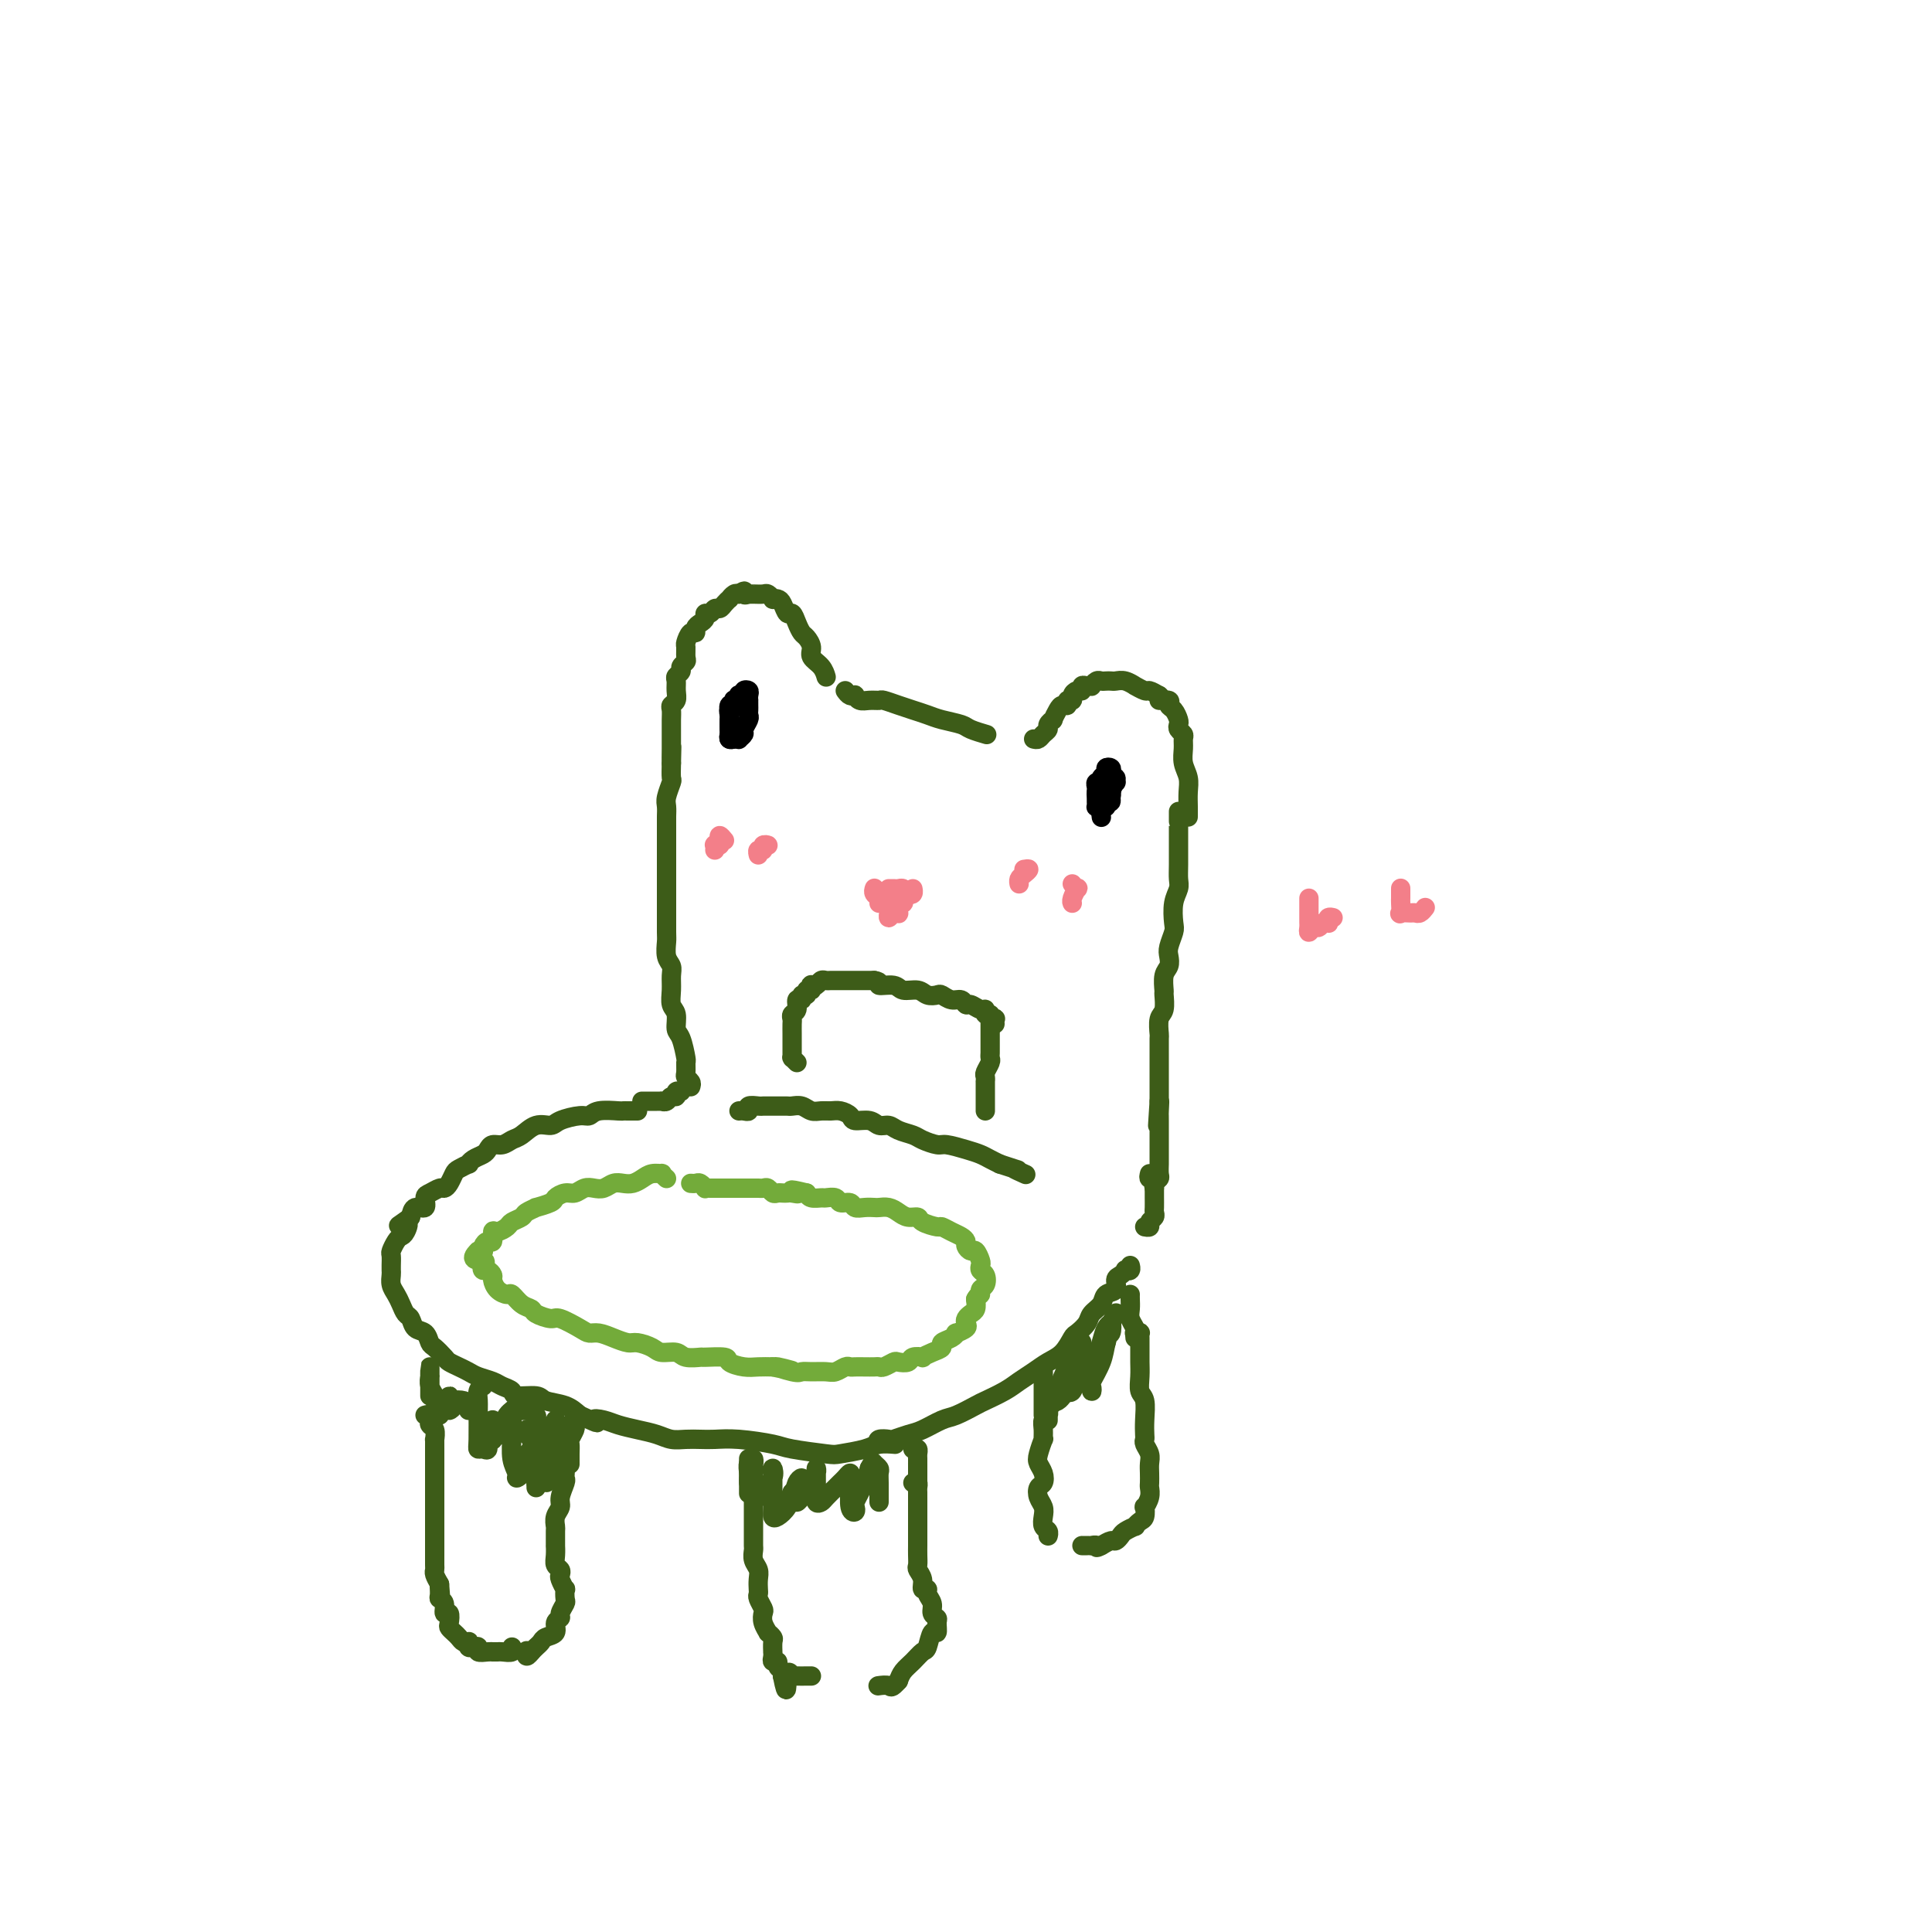 <svg viewBox='0 0 400 400' version='1.1' xmlns='http://www.w3.org/2000/svg' xmlns:xlink='http://www.w3.org/1999/xlink'><g fill='none' stroke='#3D5C18' stroke-width='4' stroke-linecap='round' stroke-linejoin='round'><path d='M143,225c0.114,-0.324 0.227,-0.647 0,-1c-0.227,-0.353 -0.796,-0.735 -1,-1c-0.204,-0.265 -0.045,-0.412 0,-1c0.045,-0.588 -0.025,-1.618 0,-2c0.025,-0.382 0.147,-0.118 0,-1c-0.147,-0.882 -0.561,-2.910 -1,-4c-0.439,-1.090 -0.903,-1.240 -1,-2c-0.097,-0.760 0.171,-2.129 0,-3c-0.171,-0.871 -0.782,-1.243 -1,-2c-0.218,-0.757 -0.044,-1.898 0,-3c0.044,-1.102 -0.041,-2.166 0,-3c0.041,-0.834 0.207,-1.440 0,-2c-0.207,-0.560 -0.788,-1.076 -1,-2c-0.212,-0.924 -0.057,-2.258 0,-3c0.057,-0.742 0.015,-0.893 0,-2c-0.015,-1.107 -0.004,-3.170 0,-4c0.004,-0.830 0.001,-0.429 0,-1c-0.001,-0.571 -0.000,-2.115 0,-3c0.000,-0.885 0.000,-1.110 0,-2c-0.000,-0.890 -0.000,-2.444 0,-3c0.000,-0.556 -0.000,-0.112 0,-1c0.000,-0.888 0.000,-3.106 0,-4c-0.000,-0.894 -0.001,-0.465 0,-1c0.001,-0.535 0.004,-2.035 0,-3c-0.004,-0.965 -0.015,-1.395 0,-2c0.015,-0.605 0.057,-1.386 0,-2c-0.057,-0.614 -0.211,-1.062 0,-2c0.211,-0.938 0.788,-2.368 1,-3c0.212,-0.632 0.061,-0.466 0,-1c-0.061,-0.534 -0.030,-1.767 0,-3'/><path d='M139,158c0.155,-6.319 0.041,-2.116 0,-1c-0.041,1.116 -0.011,-0.857 0,-2c0.011,-1.143 0.002,-1.458 0,-2c-0.002,-0.542 0.003,-1.310 0,-2c-0.003,-0.690 -0.015,-1.301 0,-2c0.015,-0.699 0.057,-1.486 0,-2c-0.057,-0.514 -0.212,-0.753 0,-1c0.212,-0.247 0.793,-0.500 1,-1c0.207,-0.500 0.040,-1.247 0,-2c-0.040,-0.753 0.046,-1.511 0,-2c-0.046,-0.489 -0.222,-0.707 0,-1c0.222,-0.293 0.844,-0.660 1,-1c0.156,-0.340 -0.155,-0.653 0,-1c0.155,-0.347 0.776,-0.728 1,-1c0.224,-0.272 0.050,-0.436 0,-1c-0.050,-0.564 0.024,-1.527 0,-2c-0.024,-0.473 -0.147,-0.455 0,-1c0.147,-0.545 0.565,-1.651 1,-2c0.435,-0.349 0.886,0.060 1,0c0.114,-0.060 -0.110,-0.589 0,-1c0.110,-0.411 0.554,-0.702 1,-1c0.446,-0.298 0.893,-0.601 1,-1c0.107,-0.399 -0.126,-0.894 0,-1c0.126,-0.106 0.612,0.178 1,0c0.388,-0.178 0.677,-0.817 1,-1c0.323,-0.183 0.678,0.091 1,0c0.322,-0.091 0.611,-0.546 1,-1c0.389,-0.454 0.877,-0.905 1,-1c0.123,-0.095 -0.121,0.167 0,0c0.121,-0.167 0.606,-0.762 1,-1c0.394,-0.238 0.697,-0.119 1,0'/><path d='M153,123c1.711,-1.238 0.987,-0.331 1,0c0.013,0.331 0.763,0.088 1,0c0.237,-0.088 -0.038,-0.020 0,0c0.038,0.020 0.387,-0.009 1,0c0.613,0.009 1.488,0.054 2,0c0.512,-0.054 0.662,-0.209 1,0c0.338,0.209 0.864,0.782 1,1c0.136,0.218 -0.118,0.081 0,0c0.118,-0.081 0.609,-0.107 1,0c0.391,0.107 0.682,0.347 1,1c0.318,0.653 0.662,1.718 1,2c0.338,0.282 0.669,-0.220 1,0c0.331,0.220 0.661,1.161 1,2c0.339,0.839 0.686,1.575 1,2c0.314,0.425 0.596,0.538 1,1c0.404,0.462 0.931,1.273 1,2c0.069,0.727 -0.321,1.372 0,2c0.321,0.628 1.354,1.241 2,2c0.646,0.759 0.905,1.666 1,2c0.095,0.334 0.027,0.095 0,0c-0.027,-0.095 -0.014,-0.048 0,0'/><path d='M175,143c0.305,0.414 0.609,0.829 1,1c0.391,0.171 0.868,0.099 1,0c0.132,-0.099 -0.083,-0.223 0,0c0.083,0.223 0.462,0.795 1,1c0.538,0.205 1.235,0.044 2,0c0.765,-0.044 1.598,0.030 2,0c0.402,-0.030 0.374,-0.163 1,0c0.626,0.163 1.905,0.621 3,1c1.095,0.379 2.007,0.679 3,1c0.993,0.321 2.067,0.664 3,1c0.933,0.336 1.724,0.664 3,1c1.276,0.336 3.035,0.678 4,1c0.965,0.322 1.135,0.622 2,1c0.865,0.378 2.425,0.832 3,1c0.575,0.168 0.164,0.048 0,0c-0.164,-0.048 -0.082,-0.024 0,0'/><path d='M214,153c0.342,0.089 0.684,0.177 1,0c0.316,-0.177 0.606,-0.620 1,-1c0.394,-0.380 0.893,-0.697 1,-1c0.107,-0.303 -0.179,-0.593 0,-1c0.179,-0.407 0.823,-0.931 1,-1c0.177,-0.069 -0.111,0.317 0,0c0.111,-0.317 0.622,-1.338 1,-2c0.378,-0.662 0.622,-0.965 1,-1c0.378,-0.035 0.889,0.197 1,0c0.111,-0.197 -0.176,-0.822 0,-1c0.176,-0.178 0.817,0.092 1,0c0.183,-0.092 -0.092,-0.546 0,-1c0.092,-0.454 0.550,-0.906 1,-1c0.450,-0.094 0.890,0.172 1,0c0.110,-0.172 -0.111,-0.782 0,-1c0.111,-0.218 0.555,-0.044 1,0c0.445,0.044 0.893,-0.041 1,0c0.107,0.041 -0.126,0.207 0,0c0.126,-0.207 0.610,-0.787 1,-1c0.390,-0.213 0.684,-0.058 1,0c0.316,0.058 0.653,0.020 1,0c0.347,-0.020 0.704,-0.020 1,0c0.296,0.020 0.531,0.062 1,0c0.469,-0.062 1.172,-0.228 2,0c0.828,0.228 1.783,0.848 2,1c0.217,0.152 -0.303,-0.166 0,0c0.303,0.166 1.428,0.814 2,1c0.572,0.186 0.592,-0.090 1,0c0.408,0.090 1.204,0.545 2,1'/><path d='M240,144c0.958,0.705 -0.146,0.966 0,1c0.146,0.034 1.542,-0.160 2,0c0.458,0.160 -0.022,0.673 0,1c0.022,0.327 0.546,0.469 1,1c0.454,0.531 0.840,1.451 1,2c0.160,0.549 0.096,0.727 0,1c-0.096,0.273 -0.223,0.642 0,1c0.223,0.358 0.796,0.704 1,1c0.204,0.296 0.041,0.543 0,1c-0.041,0.457 0.042,1.123 0,2c-0.042,0.877 -0.207,1.966 0,3c0.207,1.034 0.788,2.015 1,3c0.212,0.985 0.057,1.975 0,3c-0.057,1.025 -0.015,2.084 0,3c0.015,0.916 0.004,1.690 0,2c-0.004,0.310 -0.002,0.155 0,0'/><path d='M244,168c0.000,0.308 0.000,0.615 0,1c-0.000,0.385 -0.000,0.846 0,1c0.000,0.154 0.000,0.001 0,0c-0.000,-0.001 -0.000,0.149 0,1c0.000,0.851 0.001,2.401 0,3c-0.001,0.599 -0.004,0.245 0,1c0.004,0.755 0.015,2.619 0,4c-0.015,1.381 -0.056,2.280 0,3c0.056,0.720 0.207,1.260 0,2c-0.207,0.740 -0.774,1.678 -1,3c-0.226,1.322 -0.112,3.026 0,4c0.112,0.974 0.222,1.218 0,2c-0.222,0.782 -0.777,2.101 -1,3c-0.223,0.899 -0.112,1.377 0,2c0.112,0.623 0.227,1.393 0,2c-0.227,0.607 -0.797,1.053 -1,2c-0.203,0.947 -0.040,2.394 0,3c0.040,0.606 -0.042,0.370 0,1c0.042,0.630 0.207,2.127 0,3c-0.207,0.873 -0.788,1.123 -1,2c-0.212,0.877 -0.057,2.382 0,3c0.057,0.618 0.015,0.350 0,1c-0.015,0.650 -0.004,2.220 0,3c0.004,0.780 0.001,0.772 0,1c-0.001,0.228 -0.000,0.694 0,1c0.000,0.306 0.000,0.452 0,1c-0.000,0.548 -0.000,1.497 0,2c0.000,0.503 0.000,0.558 0,1c-0.000,0.442 -0.000,1.269 0,2c0.000,0.731 0.000,1.365 0,2'/><path d='M240,228c-0.619,9.461 -0.166,3.115 0,1c0.166,-2.115 0.044,0.002 0,1c-0.044,0.998 -0.012,0.877 0,1c0.012,0.123 0.003,0.490 0,1c-0.003,0.510 -0.001,1.163 0,2c0.001,0.837 0.001,1.859 0,3c-0.001,1.141 -0.004,2.399 0,3c0.004,0.601 0.015,0.543 0,1c-0.015,0.457 -0.057,1.429 0,2c0.057,0.571 0.211,0.741 0,1c-0.211,0.259 -0.788,0.608 -1,1c-0.212,0.392 -0.061,0.826 0,1c0.061,0.174 0.030,0.087 0,0'/><path d='M132,230c-0.339,-0.001 -0.679,-0.001 -1,0c-0.321,0.001 -0.625,0.004 -1,0c-0.375,-0.004 -0.822,-0.016 -1,0c-0.178,0.016 -0.086,0.059 -1,0c-0.914,-0.059 -2.835,-0.222 -4,0c-1.165,0.222 -1.575,0.828 -2,1c-0.425,0.172 -0.866,-0.091 -2,0c-1.134,0.091 -2.961,0.535 -4,1c-1.039,0.465 -1.289,0.952 -2,1c-0.711,0.048 -1.882,-0.342 -3,0c-1.118,0.342 -2.184,1.415 -3,2c-0.816,0.585 -1.384,0.682 -2,1c-0.616,0.318 -1.282,0.859 -2,1c-0.718,0.141 -1.489,-0.116 -2,0c-0.511,0.116 -0.762,0.605 -1,1c-0.238,0.395 -0.463,0.698 -1,1c-0.537,0.302 -1.387,0.605 -2,1c-0.613,0.395 -0.990,0.883 -1,1c-0.010,0.117 0.348,-0.136 0,0c-0.348,0.136 -1.402,0.663 -2,1c-0.598,0.337 -0.741,0.486 -1,1c-0.259,0.514 -0.634,1.393 -1,2c-0.366,0.607 -0.723,0.941 -1,1c-0.277,0.059 -0.473,-0.157 -1,0c-0.527,0.157 -1.384,0.689 -2,1c-0.616,0.311 -0.990,0.403 -1,1c-0.010,0.597 0.343,1.699 0,2c-0.343,0.301 -1.384,-0.200 -2,0c-0.616,0.200 -0.808,1.100 -1,2'/><path d='M85,252c-4.262,3.059 -1.916,1.205 -1,1c0.916,-0.205 0.403,1.239 0,2c-0.403,0.761 -0.696,0.837 -1,1c-0.304,0.163 -0.617,0.411 -1,1c-0.383,0.589 -0.834,1.519 -1,2c-0.166,0.481 -0.045,0.513 0,1c0.045,0.487 0.015,1.429 0,2c-0.015,0.571 -0.015,0.772 0,1c0.015,0.228 0.045,0.485 0,1c-0.045,0.515 -0.167,1.289 0,2c0.167,0.711 0.621,1.360 1,2c0.379,0.640 0.683,1.269 1,2c0.317,0.731 0.649,1.562 1,2c0.351,0.438 0.723,0.484 1,1c0.277,0.516 0.459,1.504 1,2c0.541,0.496 1.439,0.500 2,1c0.561,0.500 0.783,1.496 1,2c0.217,0.504 0.429,0.516 1,1c0.571,0.484 1.503,1.439 2,2c0.497,0.561 0.560,0.728 1,1c0.440,0.272 1.258,0.650 2,1c0.742,0.350 1.408,0.671 2,1c0.592,0.329 1.111,0.667 2,1c0.889,0.333 2.147,0.663 3,1c0.853,0.337 1.301,0.682 2,1c0.699,0.318 1.650,0.609 2,1c0.350,0.391 0.099,0.881 1,1c0.901,0.119 2.953,-0.133 4,0c1.047,0.133 1.090,0.651 2,1c0.910,0.349 2.689,0.528 4,1c1.311,0.472 2.156,1.236 3,2'/><path d='M120,293c5.234,2.405 3.320,1.418 3,1c-0.320,-0.418 0.953,-0.266 2,0c1.047,0.266 1.869,0.646 3,1c1.131,0.354 2.571,0.683 4,1c1.429,0.317 2.846,0.621 4,1c1.154,0.379 2.045,0.833 3,1c0.955,0.167 1.975,0.048 3,0c1.025,-0.048 2.055,-0.024 3,0c0.945,0.024 1.805,0.049 3,0c1.195,-0.049 2.726,-0.170 5,0c2.274,0.170 5.291,0.631 7,1c1.709,0.369 2.109,0.645 4,1c1.891,0.355 5.274,0.789 7,1c1.726,0.211 1.794,0.200 3,0c1.206,-0.200 3.550,-0.590 5,-1c1.450,-0.410 2.006,-0.841 3,-1c0.994,-0.159 2.427,-0.045 3,0c0.573,0.045 0.287,0.023 0,0'/><path d='M182,299c-0.216,-0.416 -0.432,-0.831 0,-1c0.432,-0.169 1.512,-0.091 2,0c0.488,0.091 0.383,0.194 1,0c0.617,-0.194 1.955,-0.686 3,-1c1.045,-0.314 1.797,-0.450 3,-1c1.203,-0.550 2.857,-1.512 4,-2c1.143,-0.488 1.776,-0.501 3,-1c1.224,-0.499 3.041,-1.485 4,-2c0.959,-0.515 1.061,-0.561 2,-1c0.939,-0.439 2.716,-1.271 4,-2c1.284,-0.729 2.074,-1.355 3,-2c0.926,-0.645 1.987,-1.310 3,-2c1.013,-0.690 1.977,-1.406 3,-2c1.023,-0.594 2.104,-1.065 3,-2c0.896,-0.935 1.606,-2.333 2,-3c0.394,-0.667 0.471,-0.602 1,-1c0.529,-0.398 1.508,-1.257 2,-2c0.492,-0.743 0.495,-1.369 1,-2c0.505,-0.631 1.511,-1.268 2,-2c0.489,-0.732 0.461,-1.559 1,-2c0.539,-0.441 1.646,-0.497 2,-1c0.354,-0.503 -0.045,-1.454 0,-2c0.045,-0.546 0.534,-0.686 1,-1c0.466,-0.314 0.909,-0.802 1,-1c0.091,-0.198 -0.172,-0.105 0,0c0.172,0.105 0.777,0.220 1,0c0.223,-0.220 0.064,-0.777 0,-1c-0.064,-0.223 -0.032,-0.111 0,0'/><path d='M88,293c0.425,-0.120 0.850,-0.241 1,0c0.150,0.241 0.026,0.843 0,1c-0.026,0.157 0.046,-0.131 0,0c-0.046,0.131 -0.208,0.682 0,1c0.208,0.318 0.788,0.404 1,1c0.212,0.596 0.057,1.703 0,2c-0.057,0.297 -0.015,-0.216 0,0c0.015,0.216 0.004,1.161 0,2c-0.004,0.839 -0.001,1.572 0,2c0.001,0.428 0.000,0.552 0,1c-0.000,0.448 -0.000,1.219 0,2c0.000,0.781 0.000,1.570 0,2c-0.000,0.430 -0.000,0.499 0,1c0.000,0.501 0.000,1.435 0,2c-0.000,0.565 -0.000,0.762 0,1c0.000,0.238 0.000,0.515 0,1c-0.000,0.485 0.000,1.176 0,2c-0.000,0.824 -0.000,1.780 0,2c0.000,0.220 0.000,-0.296 0,0c-0.000,0.296 -0.000,1.403 0,2c0.000,0.597 0.000,0.684 0,1c-0.000,0.316 -0.000,0.862 0,1c0.000,0.138 0.000,-0.132 0,0c-0.000,0.132 -0.001,0.664 0,1c0.001,0.336 0.003,0.474 0,1c-0.003,0.526 -0.011,1.440 0,2c0.011,0.560 0.041,0.766 0,1c-0.041,0.234 -0.155,0.495 0,1c0.155,0.505 0.577,1.252 1,2'/><path d='M91,328c0.459,5.595 0.108,2.082 0,1c-0.108,-1.082 0.027,0.269 0,1c-0.027,0.731 -0.217,0.844 0,1c0.217,0.156 0.842,0.356 1,1c0.158,0.644 -0.151,1.731 0,2c0.151,0.269 0.761,-0.279 1,0c0.239,0.279 0.105,1.385 0,2c-0.105,0.615 -0.182,0.739 0,1c0.182,0.261 0.623,0.657 1,1c0.377,0.343 0.689,0.631 1,1c0.311,0.369 0.622,0.817 1,1c0.378,0.183 0.824,0.101 1,0c0.176,-0.101 0.084,-0.219 0,0c-0.084,0.219 -0.160,0.777 0,1c0.160,0.223 0.555,0.112 1,0c0.445,-0.112 0.942,-0.226 1,0c0.058,0.226 -0.321,0.793 0,1c0.321,0.207 1.342,0.055 2,0c0.658,-0.055 0.954,-0.014 1,0c0.046,0.014 -0.160,0.000 0,0c0.160,-0.000 0.684,0.014 1,0c0.316,-0.014 0.425,-0.055 1,0c0.575,0.055 1.616,0.207 2,0c0.384,-0.207 0.110,-0.773 0,-1c-0.110,-0.227 -0.055,-0.113 0,0'/><path d='M117,303c-0.002,0.337 -0.005,0.674 0,1c0.005,0.326 0.016,0.639 0,1c-0.016,0.361 -0.061,0.768 0,1c0.061,0.232 0.227,0.290 0,1c-0.227,0.710 -0.845,2.072 -1,3c-0.155,0.928 0.155,1.423 0,2c-0.155,0.577 -0.774,1.235 -1,2c-0.226,0.765 -0.060,1.636 0,2c0.060,0.364 0.015,0.220 0,1c-0.015,0.780 -0.000,2.485 0,3c0.000,0.515 -0.014,-0.160 0,0c0.014,0.160 0.055,1.155 0,2c-0.055,0.845 -0.207,1.541 0,2c0.207,0.459 0.774,0.681 1,1c0.226,0.319 0.113,0.733 0,1c-0.113,0.267 -0.225,0.385 0,1c0.225,0.615 0.788,1.727 1,2c0.212,0.273 0.072,-0.291 0,0c-0.072,0.291 -0.076,1.439 0,2c0.076,0.561 0.232,0.535 0,1c-0.232,0.465 -0.854,1.420 -1,2c-0.146,0.580 0.182,0.785 0,1c-0.182,0.215 -0.875,0.439 -1,1c-0.125,0.561 0.317,1.460 0,2c-0.317,0.540 -1.394,0.722 -2,1c-0.606,0.278 -0.740,0.652 -1,1c-0.260,0.348 -0.646,0.671 -1,1c-0.354,0.329 -0.677,0.665 -1,1'/><path d='M110,342c-1.311,1.711 -1.089,0.489 -1,0c0.089,-0.489 0.044,-0.244 0,0'/><path d='M156,311c-0.000,0.438 -0.000,0.876 0,1c0.000,0.124 0.000,-0.066 0,0c-0.000,0.066 -0.000,0.389 0,1c0.000,0.611 0.000,1.511 0,2c-0.000,0.489 -0.001,0.568 0,1c0.001,0.432 0.004,1.218 0,2c-0.004,0.782 -0.015,1.560 0,2c0.015,0.440 0.057,0.541 0,1c-0.057,0.459 -0.211,1.275 0,2c0.211,0.725 0.788,1.359 1,2c0.212,0.641 0.061,1.289 0,2c-0.061,0.711 -0.030,1.485 0,2c0.030,0.515 0.060,0.770 0,1c-0.060,0.230 -0.208,0.433 0,1c0.208,0.567 0.773,1.496 1,2c0.227,0.504 0.117,0.583 0,1c-0.117,0.417 -0.242,1.171 0,2c0.242,0.829 0.849,1.732 1,2c0.151,0.268 -0.156,-0.101 0,0c0.156,0.101 0.774,0.671 1,1c0.226,0.329 0.059,0.418 0,1c-0.059,0.582 -0.012,1.658 0,2c0.012,0.342 -0.012,-0.049 0,0c0.012,0.049 0.059,0.538 0,1c-0.059,0.462 -0.226,0.897 0,1c0.226,0.103 0.844,-0.127 1,0c0.156,0.127 -0.150,0.611 0,1c0.150,0.389 0.757,0.683 1,1c0.243,0.317 0.121,0.659 0,1'/><path d='M162,347c1.092,5.569 0.821,1.492 1,0c0.179,-1.492 0.808,-0.400 1,0c0.192,0.400 -0.054,0.107 0,0c0.054,-0.107 0.407,-0.029 1,0c0.593,0.029 1.427,0.008 2,0c0.573,-0.008 0.885,-0.002 1,0c0.115,0.002 0.033,0.001 0,0c-0.033,-0.001 -0.016,-0.000 0,0'/><path d='M189,307c0.423,-0.089 0.845,-0.178 1,0c0.155,0.178 0.041,0.624 0,1c-0.041,0.376 -0.011,0.681 0,1c0.011,0.319 0.003,0.652 0,1c-0.003,0.348 -0.001,0.713 0,1c0.001,0.287 0.000,0.497 0,1c-0.000,0.503 -0.000,1.300 0,2c0.000,0.700 -0.000,1.304 0,2c0.000,0.696 0.000,1.486 0,2c-0.000,0.514 -0.001,0.753 0,1c0.001,0.247 0.004,0.502 0,1c-0.004,0.498 -0.016,1.237 0,2c0.016,0.763 0.061,1.549 0,2c-0.061,0.451 -0.228,0.568 0,1c0.228,0.432 0.850,1.179 1,2c0.150,0.821 -0.171,1.715 0,2c0.171,0.285 0.834,-0.039 1,0c0.166,0.039 -0.166,0.443 0,1c0.166,0.557 0.830,1.268 1,2c0.170,0.732 -0.153,1.486 0,2c0.153,0.514 0.784,0.790 1,1c0.216,0.210 0.017,0.356 0,1c-0.017,0.644 0.147,1.786 0,2c-0.147,0.214 -0.606,-0.501 -1,0c-0.394,0.501 -0.721,2.217 -1,3c-0.279,0.783 -0.508,0.633 -1,1c-0.492,0.367 -1.248,1.253 -2,2c-0.752,0.747 -1.501,1.356 -2,2c-0.499,0.644 -0.750,1.322 -1,2'/><path d='M186,348c-1.569,1.774 -1.493,1.207 -2,1c-0.507,-0.207 -1.598,-0.056 -2,0c-0.402,0.056 -0.115,0.016 0,0c0.115,-0.016 0.057,-0.008 0,0'/><path d='M235,276c-0.113,-0.007 -0.227,-0.014 0,0c0.227,0.014 0.793,0.048 1,0c0.207,-0.048 0.055,-0.179 0,0c-0.055,0.179 -0.015,0.670 0,1c0.015,0.330 0.003,0.501 0,1c-0.003,0.499 0.003,1.325 0,2c-0.003,0.675 -0.015,1.198 0,2c0.015,0.802 0.056,1.882 0,3c-0.056,1.118 -0.211,2.275 0,3c0.211,0.725 0.788,1.020 1,2c0.212,0.980 0.061,2.647 0,4c-0.061,1.353 -0.030,2.393 0,3c0.030,0.607 0.061,0.781 0,1c-0.061,0.219 -0.212,0.482 0,1c0.212,0.518 0.789,1.290 1,2c0.211,0.710 0.058,1.359 0,2c-0.058,0.641 -0.019,1.276 0,2c0.019,0.724 0.019,1.537 0,2c-0.019,0.463 -0.057,0.576 0,1c0.057,0.424 0.209,1.160 0,2c-0.209,0.840 -0.778,1.784 -1,2c-0.222,0.216 -0.096,-0.297 0,0c0.096,0.297 0.163,1.403 0,2c-0.163,0.597 -0.554,0.684 -1,1c-0.446,0.316 -0.946,0.859 -1,1c-0.054,0.141 0.337,-0.121 0,0c-0.337,0.121 -1.402,0.623 -2,1c-0.598,0.377 -0.727,0.627 -1,1c-0.273,0.373 -0.689,0.870 -1,1c-0.311,0.130 -0.517,-0.106 -1,0c-0.483,0.106 -1.241,0.553 -2,1'/><path d='M228,320c-1.400,0.774 -0.901,0.207 -1,0c-0.099,-0.207 -0.797,-0.056 -1,0c-0.203,0.056 0.090,0.015 0,0c-0.090,-0.015 -0.563,-0.004 -1,0c-0.437,0.004 -0.839,0.001 -1,0c-0.161,-0.001 -0.080,-0.001 0,0'/><path d='M217,294c-0.002,0.076 -0.004,0.152 0,0c0.004,-0.152 0.015,-0.533 0,-1c-0.015,-0.467 -0.057,-1.021 0,-1c0.057,0.021 0.212,0.616 0,1c-0.212,0.384 -0.792,0.558 -1,1c-0.208,0.442 -0.042,1.154 0,2c0.042,0.846 -0.038,1.826 0,2c0.038,0.174 0.193,-0.458 0,0c-0.193,0.458 -0.735,2.006 -1,3c-0.265,0.994 -0.254,1.435 0,2c0.254,0.565 0.751,1.254 1,2c0.249,0.746 0.249,1.551 0,2c-0.249,0.449 -0.747,0.544 -1,1c-0.253,0.456 -0.260,1.274 0,2c0.260,0.726 0.788,1.361 1,2c0.212,0.639 0.109,1.282 0,2c-0.109,0.718 -0.225,1.512 0,2c0.225,0.488 0.791,0.670 1,1c0.209,0.330 0.060,0.809 0,1c-0.060,0.191 -0.030,0.096 0,0'/></g>
<g fill='none' stroke='#000000' stroke-width='4' stroke-linecap='round' stroke-linejoin='round'><path d='M154,145c0.083,0.002 0.167,0.005 0,0c-0.167,-0.005 -0.584,-0.017 -1,0c-0.416,0.017 -0.829,0.064 -1,0c-0.171,-0.064 -0.098,-0.240 0,0c0.098,0.240 0.222,0.894 0,1c-0.222,0.106 -0.791,-0.337 -1,0c-0.209,0.337 -0.057,1.453 0,2c0.057,0.547 0.018,0.525 0,1c-0.018,0.475 -0.015,1.448 0,2c0.015,0.552 0.041,0.685 0,1c-0.041,0.315 -0.151,0.813 0,1c0.151,0.187 0.561,0.062 1,0c0.439,-0.062 0.906,-0.062 1,0c0.094,0.062 -0.185,0.185 0,0c0.185,-0.185 0.834,-0.680 1,-1c0.166,-0.320 -0.152,-0.467 0,-1c0.152,-0.533 0.773,-1.453 1,-2c0.227,-0.547 0.061,-0.720 0,-1c-0.061,-0.280 -0.017,-0.666 0,-1c0.017,-0.334 0.006,-0.615 0,-1c-0.006,-0.385 -0.005,-0.875 0,-1c0.005,-0.125 0.016,0.114 0,0c-0.016,-0.114 -0.060,-0.580 0,-1c0.060,-0.420 0.222,-0.793 0,-1c-0.222,-0.207 -0.829,-0.248 -1,0c-0.171,0.248 0.094,0.785 0,1c-0.094,0.215 -0.547,0.107 -1,0'/><path d='M153,144c-0.244,-0.534 0.145,0.630 0,1c-0.145,0.370 -0.823,-0.055 -1,0c-0.177,0.055 0.149,0.588 0,1c-0.149,0.412 -0.772,0.702 -1,1c-0.228,0.298 -0.061,0.605 0,1c0.061,0.395 0.017,0.879 0,1c-0.017,0.121 -0.005,-0.122 0,0c0.005,0.122 0.005,0.607 0,1c-0.005,0.393 -0.015,0.694 0,1c0.015,0.306 0.056,0.618 0,1c-0.056,0.382 -0.207,0.834 0,1c0.207,0.166 0.774,0.048 1,0c0.226,-0.048 0.113,-0.024 0,0'/><path d='M229,162c-0.033,0.105 -0.065,0.209 0,0c0.065,-0.209 0.228,-0.733 0,-1c-0.228,-0.267 -0.846,-0.279 -1,0c-0.154,0.279 0.155,0.848 0,1c-0.155,0.152 -0.774,-0.114 -1,0c-0.226,0.114 -0.060,0.609 0,1c0.060,0.391 0.015,0.679 0,1c-0.015,0.321 -0.001,0.674 0,1c0.001,0.326 -0.010,0.624 0,1c0.010,0.376 0.040,0.829 0,1c-0.040,0.171 -0.150,0.061 0,0c0.150,-0.061 0.561,-0.074 1,0c0.439,0.074 0.906,0.236 1,0c0.094,-0.236 -0.185,-0.871 0,-1c0.185,-0.129 0.835,0.249 1,0c0.165,-0.249 -0.156,-1.124 0,-2c0.156,-0.876 0.788,-1.754 1,-2c0.212,-0.246 0.005,0.141 0,0c-0.005,-0.141 0.191,-0.809 0,-1c-0.191,-0.191 -0.768,0.096 -1,0c-0.232,-0.096 -0.118,-0.573 0,-1c0.118,-0.427 0.242,-0.804 0,-1c-0.242,-0.196 -0.849,-0.212 -1,0c-0.151,0.212 0.153,0.651 0,1c-0.153,0.349 -0.763,0.609 -1,1c-0.237,0.391 -0.102,0.913 0,1c0.102,0.087 0.172,-0.261 0,0c-0.172,0.261 -0.586,1.130 -1,2'/><path d='M227,164c-0.220,1.170 0.729,1.593 1,2c0.271,0.407 -0.138,0.796 0,1c0.138,0.204 0.821,0.223 1,0c0.179,-0.223 -0.147,-0.687 0,-1c0.147,-0.313 0.768,-0.477 1,-1c0.232,-0.523 0.076,-1.407 0,-2c-0.076,-0.593 -0.072,-0.894 0,-1c0.072,-0.106 0.212,-0.016 0,0c-0.212,0.016 -0.775,-0.041 -1,0c-0.225,0.041 -0.113,0.179 0,1c0.113,0.821 0.226,2.323 0,3c-0.226,0.677 -0.792,0.528 -1,1c-0.208,0.472 -0.060,1.563 0,2c0.060,0.437 0.030,0.218 0,0'/></g>
<g fill='none' stroke='#3D5C18' stroke-width='4' stroke-linecap='round' stroke-linejoin='round'><path d='M153,230c0.294,-0.030 0.589,-0.061 1,0c0.411,0.061 0.939,0.212 1,0c0.061,-0.212 -0.345,-0.789 0,-1c0.345,-0.211 1.440,-0.057 2,0c0.560,0.057 0.583,0.015 1,0c0.417,-0.015 1.228,-0.005 2,0c0.772,0.005 1.505,0.005 2,0c0.495,-0.005 0.751,-0.016 1,0c0.249,0.016 0.489,0.057 1,0c0.511,-0.057 1.291,-0.212 2,0c0.709,0.212 1.346,0.792 2,1c0.654,0.208 1.325,0.046 2,0c0.675,-0.046 1.353,0.025 2,0c0.647,-0.025 1.261,-0.146 2,0c0.739,0.146 1.602,0.560 2,1c0.398,0.440 0.332,0.905 1,1c0.668,0.095 2.070,-0.182 3,0c0.930,0.182 1.389,0.822 2,1c0.611,0.178 1.375,-0.106 2,0c0.625,0.106 1.110,0.602 2,1c0.890,0.398 2.184,0.698 3,1c0.816,0.302 1.153,0.606 2,1c0.847,0.394 2.205,0.879 3,1c0.795,0.121 1.028,-0.122 2,0c0.972,0.122 2.683,0.610 4,1c1.317,0.390 2.239,0.682 3,1c0.761,0.318 1.360,0.662 2,1c0.640,0.338 1.320,0.669 2,1'/><path d='M207,241c5.667,1.869 3.333,1.042 3,1c-0.333,-0.042 1.333,0.702 2,1c0.667,0.298 0.333,0.149 0,0'/><path d='M165,220c-0.423,-0.416 -0.845,-0.832 -1,-1c-0.155,-0.168 -0.041,-0.086 0,0c0.041,0.086 0.011,0.178 0,0c-0.011,-0.178 -0.003,-0.624 0,-1c0.003,-0.376 0.001,-0.682 0,-1c-0.001,-0.318 0.000,-0.648 0,-1c-0.000,-0.352 -0.001,-0.724 0,-1c0.001,-0.276 0.004,-0.454 0,-1c-0.004,-0.546 -0.016,-1.461 0,-2c0.016,-0.539 0.061,-0.704 0,-1c-0.061,-0.296 -0.228,-0.724 0,-1c0.228,-0.276 0.850,-0.398 1,-1c0.150,-0.602 -0.171,-1.682 0,-2c0.171,-0.318 0.834,0.126 1,0c0.166,-0.126 -0.166,-0.822 0,-1c0.166,-0.178 0.828,0.162 1,0c0.172,-0.162 -0.147,-0.827 0,-1c0.147,-0.173 0.760,0.146 1,0c0.240,-0.146 0.106,-0.757 0,-1c-0.106,-0.243 -0.183,-0.118 0,0c0.183,0.118 0.627,0.228 1,0c0.373,-0.228 0.673,-0.793 1,-1c0.327,-0.207 0.679,-0.055 1,0c0.321,0.055 0.611,0.015 1,0c0.389,-0.015 0.878,-0.004 1,0c0.122,0.004 -0.122,0.001 0,0c0.122,-0.001 0.608,-0.000 1,0c0.392,0.000 0.688,0.000 1,0c0.312,-0.000 0.640,-0.000 1,0c0.360,0.000 0.751,0.000 1,0c0.249,-0.000 0.357,-0.000 1,0c0.643,0.000 1.822,0.000 3,0'/><path d='M181,203c1.767,0.244 0.686,0.854 1,1c0.314,0.146 2.025,-0.171 3,0c0.975,0.171 1.216,0.829 2,1c0.784,0.171 2.111,-0.146 3,0c0.889,0.146 1.341,0.756 2,1c0.659,0.244 1.525,0.122 2,0c0.475,-0.122 0.560,-0.244 1,0c0.440,0.244 1.235,0.854 2,1c0.765,0.146 1.502,-0.172 2,0c0.498,0.172 0.759,0.835 1,1c0.241,0.165 0.461,-0.167 1,0c0.539,0.167 1.397,0.833 2,1c0.603,0.167 0.950,-0.165 1,0c0.050,0.165 -0.197,0.828 0,1c0.197,0.172 0.837,-0.146 1,0c0.163,0.146 -0.153,0.757 0,1c0.153,0.243 0.773,0.117 1,0c0.227,-0.117 0.061,-0.224 0,0c-0.061,0.224 -0.017,0.778 0,1c0.017,0.222 0.009,0.111 0,0'/><path d='M205,211c-0.000,0.331 -0.000,0.662 0,1c0.000,0.338 0.000,0.682 0,1c-0.000,0.318 -0.000,0.610 0,1c0.000,0.390 0.000,0.878 0,1c-0.000,0.122 -0.000,-0.122 0,0c0.000,0.122 0.001,0.609 0,1c-0.001,0.391 -0.004,0.686 0,1c0.004,0.314 0.015,0.647 0,1c-0.015,0.353 -0.057,0.726 0,1c0.057,0.274 0.211,0.450 0,1c-0.211,0.550 -0.789,1.475 -1,2c-0.211,0.525 -0.057,0.651 0,1c0.057,0.349 0.015,0.921 0,1c-0.015,0.079 -0.004,-0.333 0,0c0.004,0.333 0.001,1.413 0,2c-0.001,0.587 -0.000,0.683 0,1c0.000,0.317 0.000,0.856 0,1c-0.000,0.144 -0.000,-0.106 0,0c0.000,0.106 0.000,0.567 0,1c-0.000,0.433 -0.000,0.838 0,1c0.000,0.162 0.000,0.081 0,0'/><path d='M238,243c-0.113,0.444 -0.226,0.889 0,1c0.226,0.111 0.793,-0.111 1,0c0.207,0.111 0.056,0.553 0,1c-0.056,0.447 -0.015,0.897 0,1c0.015,0.103 0.004,-0.141 0,0c-0.004,0.141 0.000,0.668 0,1c-0.000,0.332 -0.004,0.470 0,1c0.004,0.530 0.016,1.452 0,2c-0.016,0.548 -0.061,0.721 0,1c0.061,0.279 0.226,0.663 0,1c-0.226,0.337 -0.844,0.626 -1,1c-0.156,0.374 0.150,0.831 0,1c-0.150,0.169 -0.757,0.048 -1,0c-0.243,-0.048 -0.121,-0.024 0,0'/></g>
<g fill='none' stroke='#F37F89' stroke-width='4' stroke-linecap='round' stroke-linejoin='round'><path d='M184,184c0.334,-0.008 0.668,-0.015 1,0c0.332,0.015 0.663,0.053 1,0c0.337,-0.053 0.679,-0.196 1,0c0.321,0.196 0.622,0.733 1,1c0.378,0.267 0.832,0.264 1,0c0.168,-0.264 0.048,-0.790 0,-1c-0.048,-0.210 -0.024,-0.105 0,0'/><path d='M184,185c0.000,0.331 0.000,0.662 0,1c-0.000,0.338 -0.001,0.684 0,1c0.001,0.316 0.003,0.603 0,1c-0.003,0.397 -0.011,0.905 0,1c0.011,0.095 0.041,-0.222 0,0c-0.041,0.222 -0.155,0.984 0,1c0.155,0.016 0.578,-0.713 1,-1c0.422,-0.287 0.844,-0.134 1,0c0.156,0.134 0.046,0.247 0,0c-0.046,-0.247 -0.026,-0.854 0,-1c0.026,-0.146 0.060,0.171 0,0c-0.060,-0.171 -0.212,-0.829 0,-1c0.212,-0.171 0.788,0.146 1,0c0.212,-0.146 0.061,-0.756 0,-1c-0.061,-0.244 -0.030,-0.122 0,0'/><path d='M181,184c0.030,-0.091 0.061,-0.182 0,0c-0.061,0.182 -0.212,0.636 0,1c0.212,0.364 0.788,0.636 1,1c0.212,0.364 0.061,0.818 0,1c-0.061,0.182 -0.030,0.091 0,0'/><path d='M150,174c-0.415,-0.506 -0.829,-1.012 -1,-1c-0.171,0.012 -0.098,0.543 0,1c0.098,0.457 0.222,0.841 0,1c-0.222,0.159 -0.792,0.094 -1,0c-0.208,-0.094 -0.056,-0.218 0,0c0.056,0.218 0.016,0.776 0,1c-0.016,0.224 -0.008,0.112 0,0'/><path d='M158,175c0.544,0.032 1.088,0.065 1,0c-0.088,-0.065 -0.808,-0.227 -1,0c-0.192,0.227 0.144,0.844 0,1c-0.144,0.156 -0.770,-0.150 -1,0c-0.230,0.150 -0.066,0.757 0,1c0.066,0.243 0.033,0.121 0,0'/><path d='M212,180c0.506,-0.091 1.011,-0.182 1,0c-0.011,0.182 -0.539,0.636 -1,1c-0.461,0.364 -0.855,0.636 -1,1c-0.145,0.364 -0.041,0.818 0,1c0.041,0.182 0.021,0.091 0,0'/><path d='M222,183c0.392,0.475 0.785,0.951 1,1c0.215,0.049 0.254,-0.327 0,0c-0.254,0.327 -0.799,1.357 -1,2c-0.201,0.643 -0.057,0.898 0,1c0.057,0.102 0.029,0.051 0,0'/></g>
<g fill='none' stroke='#73AB3A' stroke-width='4' stroke-linecap='round' stroke-linejoin='round'><path d='M138,244c-0.471,-0.429 -0.941,-0.857 -1,-1c-0.059,-0.143 0.294,0.001 0,0c-0.294,-0.001 -1.233,-0.145 -2,0c-0.767,0.145 -1.360,0.578 -2,1c-0.640,0.422 -1.326,0.831 -2,1c-0.674,0.169 -1.335,0.097 -2,0c-0.665,-0.097 -1.333,-0.218 -2,0c-0.667,0.218 -1.333,0.776 -2,1c-0.667,0.224 -1.335,0.116 -2,0c-0.665,-0.116 -1.328,-0.239 -2,0c-0.672,0.239 -1.355,0.838 -2,1c-0.645,0.162 -1.253,-0.115 -2,0c-0.747,0.115 -1.633,0.622 -2,1c-0.367,0.378 -0.216,0.626 -1,1c-0.784,0.374 -2.504,0.874 -3,1c-0.496,0.126 0.233,-0.121 0,0c-0.233,0.121 -1.428,0.611 -2,1c-0.572,0.389 -0.521,0.676 -1,1c-0.479,0.324 -1.486,0.683 -2,1c-0.514,0.317 -0.533,0.592 -1,1c-0.467,0.408 -1.383,0.949 -2,1c-0.617,0.051 -0.936,-0.389 -1,0c-0.064,0.389 0.127,1.607 0,2c-0.127,0.393 -0.573,-0.038 -1,0c-0.427,0.038 -0.836,0.546 -1,1c-0.164,0.454 -0.083,0.853 0,1c0.083,0.147 0.166,0.042 0,0c-0.166,-0.042 -0.583,-0.021 -1,0'/><path d='M99,259c-2.252,2.111 0.118,1.889 1,2c0.882,0.111 0.274,0.553 0,1c-0.274,0.447 -0.215,0.897 0,1c0.215,0.103 0.586,-0.140 1,0c0.414,0.140 0.870,0.663 1,1c0.130,0.337 -0.065,0.489 0,1c0.065,0.511 0.389,1.380 1,2c0.611,0.620 1.510,0.992 2,1c0.490,0.008 0.572,-0.347 1,0c0.428,0.347 1.201,1.398 2,2c0.799,0.602 1.625,0.756 2,1c0.375,0.244 0.299,0.577 1,1c0.701,0.423 2.179,0.936 3,1c0.821,0.064 0.985,-0.320 2,0c1.015,0.320 2.881,1.344 4,2c1.119,0.656 1.492,0.946 2,1c0.508,0.054 1.151,-0.126 2,0c0.849,0.126 1.903,0.560 3,1c1.097,0.440 2.237,0.887 3,1c0.763,0.113 1.147,-0.110 2,0c0.853,0.110 2.173,0.551 3,1c0.827,0.449 1.160,0.905 2,1c0.840,0.095 2.187,-0.171 3,0c0.813,0.171 1.091,0.781 2,1c0.909,0.219 2.449,0.048 3,0c0.551,-0.048 0.114,0.026 1,0c0.886,-0.026 3.094,-0.150 4,0c0.906,0.150 0.511,0.576 1,1c0.489,0.424 1.862,0.845 3,1c1.138,0.155 2.039,0.044 3,0c0.961,-0.044 1.980,-0.022 3,0'/><path d='M160,283c7.652,1.641 2.281,0.243 1,0c-1.281,-0.243 1.529,0.668 3,1c1.471,0.332 1.602,0.085 2,0c0.398,-0.085 1.062,-0.009 2,0c0.938,0.009 2.148,-0.050 3,0c0.852,0.050 1.344,0.210 2,0c0.656,-0.210 1.475,-0.788 2,-1c0.525,-0.212 0.757,-0.057 1,0c0.243,0.057 0.498,0.016 1,0c0.502,-0.016 1.252,-0.008 2,0c0.748,0.008 1.495,0.016 2,0c0.505,-0.016 0.769,-0.056 1,0c0.231,0.056 0.428,0.207 1,0c0.572,-0.207 1.520,-0.774 2,-1c0.480,-0.226 0.491,-0.112 1,0c0.509,0.112 1.515,0.223 2,0c0.485,-0.223 0.450,-0.781 1,-1c0.550,-0.219 1.687,-0.100 2,0c0.313,0.100 -0.197,0.182 0,0c0.197,-0.182 1.101,-0.627 2,-1c0.899,-0.373 1.794,-0.674 2,-1c0.206,-0.326 -0.277,-0.679 0,-1c0.277,-0.321 1.314,-0.611 2,-1c0.686,-0.389 1.020,-0.878 1,-1c-0.020,-0.122 -0.395,0.122 0,0c0.395,-0.122 1.560,-0.609 2,-1c0.440,-0.391 0.157,-0.685 0,-1c-0.157,-0.315 -0.186,-0.651 0,-1c0.186,-0.349 0.589,-0.709 1,-1c0.411,-0.291 0.832,-0.512 1,-1c0.168,-0.488 0.084,-1.244 0,-2'/><path d='M202,269c0.551,-1.102 0.929,-0.859 1,-1c0.071,-0.141 -0.163,-0.668 0,-1c0.163,-0.332 0.724,-0.469 1,-1c0.276,-0.531 0.267,-1.457 0,-2c-0.267,-0.543 -0.792,-0.705 -1,-1c-0.208,-0.295 -0.098,-0.723 0,-1c0.098,-0.277 0.185,-0.403 0,-1c-0.185,-0.597 -0.640,-1.666 -1,-2c-0.360,-0.334 -0.624,0.065 -1,0c-0.376,-0.065 -0.865,-0.596 -1,-1c-0.135,-0.404 0.082,-0.682 0,-1c-0.082,-0.318 -0.463,-0.676 -1,-1c-0.537,-0.324 -1.228,-0.612 -2,-1c-0.772,-0.388 -1.624,-0.874 -2,-1c-0.376,-0.126 -0.275,0.107 -1,0c-0.725,-0.107 -2.277,-0.554 -3,-1c-0.723,-0.446 -0.617,-0.890 -1,-1c-0.383,-0.110 -1.254,0.114 -2,0c-0.746,-0.114 -1.369,-0.567 -2,-1c-0.631,-0.433 -1.272,-0.847 -2,-1c-0.728,-0.153 -1.542,-0.045 -2,0c-0.458,0.045 -0.561,0.027 -1,0c-0.439,-0.027 -1.216,-0.064 -2,0c-0.784,0.064 -1.576,0.227 -2,0c-0.424,-0.227 -0.480,-0.846 -1,-1c-0.520,-0.154 -1.505,0.156 -2,0c-0.495,-0.156 -0.500,-0.776 -1,-1c-0.500,-0.224 -1.495,-0.050 -2,0c-0.505,0.050 -0.521,-0.025 -1,0c-0.479,0.025 -1.423,0.150 -2,0c-0.577,-0.150 -0.789,-0.575 -1,-1'/><path d='M167,247c-5.046,-1.238 -2.662,-0.332 -2,0c0.662,0.332 -0.400,0.090 -1,0c-0.600,-0.090 -0.738,-0.028 -1,0c-0.262,0.028 -0.648,0.022 -1,0c-0.352,-0.022 -0.672,-0.058 -1,0c-0.328,0.058 -0.666,0.212 -1,0c-0.334,-0.212 -0.666,-0.789 -1,-1c-0.334,-0.211 -0.671,-0.057 -1,0c-0.329,0.057 -0.651,0.015 -1,0c-0.349,-0.015 -0.724,-0.004 -1,0c-0.276,0.004 -0.451,0.001 -1,0c-0.549,-0.001 -1.471,-0.000 -2,0c-0.529,0.000 -0.667,0.000 -1,0c-0.333,-0.000 -0.863,-0.000 -1,0c-0.137,0.000 0.118,0.000 0,0c-0.118,-0.000 -0.610,-0.000 -1,0c-0.390,0.000 -0.678,0.001 -1,0c-0.322,-0.001 -0.678,-0.004 -1,0c-0.322,0.004 -0.611,0.015 -1,0c-0.389,-0.015 -0.878,-0.057 -1,0c-0.122,0.057 0.125,0.211 0,0c-0.125,-0.211 -0.621,-0.789 -1,-1c-0.379,-0.211 -0.640,-0.057 -1,0c-0.360,0.057 -0.817,0.016 -1,0c-0.183,-0.016 -0.091,-0.008 0,0'/></g>
<g fill='none' stroke='#F37F89' stroke-width='4' stroke-linecap='round' stroke-linejoin='round'><path d='M271,187c-0.000,-0.625 -0.000,-1.250 0,-1c0.000,0.250 0.000,1.376 0,2c-0.000,0.624 -0.001,0.746 0,1c0.001,0.254 0.003,0.638 0,1c-0.003,0.362 -0.012,0.700 0,1c0.012,0.300 0.044,0.560 0,1c-0.044,0.440 -0.166,1.060 0,1c0.166,-0.060 0.619,-0.800 1,-1c0.381,-0.200 0.690,0.139 1,0c0.310,-0.139 0.623,-0.755 1,-1c0.377,-0.245 0.819,-0.118 1,0c0.181,0.118 0.100,0.228 0,0c-0.100,-0.228 -0.219,-0.792 0,-1c0.219,-0.208 0.777,-0.059 1,0c0.223,0.059 0.112,0.030 0,0'/><path d='M290,184c0.000,-0.087 0.001,-0.173 0,0c-0.001,0.173 -0.002,0.607 0,1c0.002,0.393 0.007,0.746 0,1c-0.007,0.254 -0.027,0.407 0,1c0.027,0.593 0.101,1.624 0,2c-0.101,0.376 -0.377,0.097 0,0c0.377,-0.097 1.408,-0.012 2,0c0.592,0.012 0.746,-0.048 1,0c0.254,0.048 0.607,0.205 1,0c0.393,-0.205 0.827,-0.773 1,-1c0.173,-0.227 0.087,-0.114 0,0'/></g>
<g fill='none' stroke='#3D5C18' stroke-width='4' stroke-linecap='round' stroke-linejoin='round'><path d='M133,228c-0.089,-0.000 -0.178,-0.000 0,0c0.178,0.000 0.622,0.000 1,0c0.378,-0.000 0.689,-0.000 1,0c0.311,0.000 0.622,0.001 1,0c0.378,-0.001 0.822,-0.004 1,0c0.178,0.004 0.090,0.016 0,0c-0.090,-0.016 -0.183,-0.061 0,0c0.183,0.061 0.641,0.226 1,0c0.359,-0.226 0.618,-0.845 1,-1c0.382,-0.155 0.886,0.154 1,0c0.114,-0.154 -0.162,-0.772 0,-1c0.162,-0.228 0.760,-0.065 1,0c0.240,0.065 0.120,0.033 0,0'/><path d='M89,289c0.000,-0.228 0.000,-0.456 0,-1c-0.000,-0.544 -0.000,-1.404 0,-2c0.000,-0.596 0.000,-0.928 0,-1c-0.000,-0.072 -0.000,0.114 0,0c0.000,-0.114 0.000,-0.530 0,-1c-0.000,-0.470 -0.001,-0.996 0,-1c0.001,-0.004 0.004,0.514 0,1c-0.004,0.486 -0.016,0.941 0,1c0.016,0.059 0.061,-0.279 0,0c-0.061,0.279 -0.226,1.175 0,2c0.226,0.825 0.845,1.580 1,2c0.155,0.420 -0.154,0.504 0,1c0.154,0.496 0.772,1.403 1,2c0.228,0.597 0.065,0.885 0,1c-0.065,0.115 -0.033,0.058 0,0'/><path d='M118,295c0.431,-0.520 0.862,-1.041 1,-1c0.138,0.041 -0.015,0.643 0,1c0.015,0.357 0.200,0.467 0,1c-0.200,0.533 -0.786,1.488 -1,2c-0.214,0.512 -0.057,0.582 0,1c0.057,0.418 0.015,1.184 0,2c-0.015,0.816 -0.004,1.681 0,2c0.004,0.319 0.001,0.091 0,0c-0.001,-0.091 -0.001,-0.046 0,0'/><path d='M155,302c0.000,0.438 0.000,0.876 0,1c0.000,0.124 0.000,-0.064 0,0c0.000,0.064 0.000,0.382 0,1c-0.000,0.618 0.000,1.537 0,2c0.000,0.463 0.000,0.471 0,1c0.000,0.529 0.000,1.580 0,2c0.000,0.420 0.000,0.210 0,0'/><path d='M189,300c0.423,-0.092 0.845,-0.184 1,0c0.155,0.184 0.041,0.643 0,1c-0.041,0.357 -0.011,0.611 0,1c0.011,0.389 0.003,0.914 0,1c-0.003,0.086 -0.001,-0.266 0,0c0.001,0.266 0.000,1.148 0,2c-0.000,0.852 -0.000,1.672 0,2c0.000,0.328 0.000,0.164 0,0'/><path d='M216,284c0.000,0.449 0.000,0.898 0,1c0.000,0.102 0.000,-0.142 0,0c-0.000,0.142 0.000,0.672 0,1c0.000,0.328 0.000,0.456 0,1c0.000,0.544 0.000,1.505 0,2c0.000,0.495 0.000,0.524 0,1c0.000,0.476 0.000,1.397 0,2c0.000,0.603 0.000,0.886 0,1c0.000,0.114 0.000,0.057 0,0'/><path d='M234,268c-0.008,0.242 -0.016,0.484 0,1c0.016,0.516 0.057,1.305 0,2c-0.057,0.695 -0.211,1.297 0,2c0.211,0.703 0.789,1.508 1,2c0.211,0.492 0.057,0.671 0,1c-0.057,0.329 -0.016,0.808 0,1c0.016,0.192 0.008,0.096 0,0'/><path d='M222,280c0.287,-0.804 0.574,-1.609 1,-2c0.426,-0.391 0.990,-0.369 1,0c0.010,0.369 -0.533,1.083 -1,2c-0.467,0.917 -0.857,2.036 -1,3c-0.143,0.964 -0.040,1.774 0,2c0.040,0.226 0.018,-0.132 0,0c-0.018,0.132 -0.033,0.755 0,1c0.033,0.245 0.114,0.113 0,0c-0.114,-0.113 -0.422,-0.208 0,-1c0.422,-0.792 1.574,-2.282 2,-3c0.426,-0.718 0.126,-0.664 0,-1c-0.126,-0.336 -0.079,-1.060 0,-1c0.079,0.060 0.189,0.906 0,1c-0.189,0.094 -0.679,-0.562 -1,0c-0.321,0.562 -0.474,2.343 -1,4c-0.526,1.657 -1.425,3.190 -2,4c-0.575,0.810 -0.826,0.898 -1,1c-0.174,0.102 -0.272,0.217 0,0c0.272,-0.217 0.915,-0.766 1,-1c0.085,-0.234 -0.387,-0.155 0,-1c0.387,-0.845 1.635,-2.616 2,-4c0.365,-1.384 -0.153,-2.382 0,-3c0.153,-0.618 0.975,-0.856 1,-1c0.025,-0.144 -0.749,-0.192 -1,0c-0.251,0.192 0.021,0.626 0,1c-0.021,0.374 -0.336,0.688 -1,2c-0.664,1.312 -1.679,3.623 -2,5c-0.321,1.377 0.051,1.822 0,2c-0.051,0.178 -0.526,0.089 -1,0'/><path d='M218,290c-0.674,1.657 0.643,-0.202 1,-1c0.357,-0.798 -0.244,-0.536 0,-1c0.244,-0.464 1.333,-1.653 2,-3c0.667,-1.347 0.912,-2.853 1,-4c0.088,-1.147 0.020,-1.934 0,-2c-0.020,-0.066 0.008,0.588 0,1c-0.008,0.412 -0.051,0.581 0,1c0.051,0.419 0.197,1.087 0,2c-0.197,0.913 -0.737,2.070 -1,3c-0.263,0.930 -0.250,1.634 0,2c0.250,0.366 0.735,0.393 1,0c0.265,-0.393 0.309,-1.206 1,-2c0.691,-0.794 2.028,-1.570 3,-3c0.972,-1.430 1.578,-3.513 2,-5c0.422,-1.487 0.661,-2.377 1,-3c0.339,-0.623 0.777,-0.979 1,-1c0.223,-0.021 0.231,0.294 0,1c-0.231,0.706 -0.703,1.803 -1,3c-0.297,1.197 -0.421,2.493 -1,4c-0.579,1.507 -1.612,3.224 -2,4c-0.388,0.776 -0.129,0.610 0,1c0.129,0.390 0.129,1.337 0,1c-0.129,-0.337 -0.387,-1.956 0,-3c0.387,-1.044 1.421,-1.513 2,-3c0.579,-1.487 0.705,-3.992 1,-5c0.295,-1.008 0.759,-0.518 1,-1c0.241,-0.482 0.257,-1.938 0,-2c-0.257,-0.062 -0.788,1.268 -1,2c-0.212,0.732 -0.106,0.866 0,1'/><path d='M229,277c-0.158,0.741 -0.053,1.095 0,1c0.053,-0.095 0.053,-0.638 0,-1c-0.053,-0.362 -0.158,-0.542 0,-1c0.158,-0.458 0.578,-1.195 1,-2c0.422,-0.805 0.844,-1.678 1,-2c0.156,-0.322 0.044,-0.092 0,0c-0.044,0.092 -0.022,0.046 0,0'/><path d='M155,307c-0.008,-0.373 -0.016,-0.746 0,-1c0.016,-0.254 0.057,-0.390 0,-1c-0.057,-0.610 -0.211,-1.696 0,-2c0.211,-0.304 0.789,0.173 1,0c0.211,-0.173 0.056,-0.997 0,-1c-0.056,-0.003 -0.011,0.814 0,1c0.011,0.186 -0.011,-0.261 0,0c0.011,0.261 0.055,1.230 0,2c-0.055,0.770 -0.209,1.343 0,2c0.209,0.657 0.782,1.400 1,2c0.218,0.600 0.083,1.056 0,1c-0.083,-0.056 -0.113,-0.625 0,-1c0.113,-0.375 0.370,-0.557 1,-1c0.630,-0.443 1.633,-1.148 2,-2c0.367,-0.852 0.099,-1.851 0,-2c-0.099,-0.149 -0.027,0.552 0,1c0.027,0.448 0.009,0.643 0,1c-0.009,0.357 -0.010,0.875 0,2c0.010,1.125 0.030,2.857 0,4c-0.030,1.143 -0.111,1.698 0,2c0.111,0.302 0.415,0.350 1,0c0.585,-0.350 1.453,-1.100 2,-2c0.547,-0.900 0.774,-1.950 1,-3'/><path d='M164,309c0.785,-0.840 0.747,-1.438 1,-2c0.253,-0.562 0.796,-1.086 1,-1c0.204,0.086 0.068,0.784 0,1c-0.068,0.216 -0.068,-0.050 0,0c0.068,0.050 0.203,0.418 0,1c-0.203,0.582 -0.745,1.380 -1,2c-0.255,0.620 -0.222,1.064 0,1c0.222,-0.064 0.634,-0.634 1,-1c0.366,-0.366 0.687,-0.527 1,-1c0.313,-0.473 0.620,-1.259 1,-2c0.380,-0.741 0.834,-1.436 1,-2c0.166,-0.564 0.044,-0.995 0,-1c-0.044,-0.005 -0.008,0.416 0,1c0.008,0.584 -0.010,1.331 0,2c0.010,0.669 0.048,1.258 0,2c-0.048,0.742 -0.182,1.635 0,2c0.182,0.365 0.678,0.200 1,0c0.322,-0.200 0.468,-0.436 1,-1c0.532,-0.564 1.449,-1.455 2,-2c0.551,-0.545 0.736,-0.745 1,-1c0.264,-0.255 0.606,-0.566 1,-1c0.394,-0.434 0.841,-0.991 1,-1c0.159,-0.009 0.029,0.530 0,1c-0.029,0.470 0.043,0.872 0,2c-0.043,1.128 -0.201,2.983 0,4c0.201,1.017 0.761,1.195 1,1c0.239,-0.195 0.157,-0.764 0,-1c-0.157,-0.236 -0.388,-0.141 0,-1c0.388,-0.859 1.397,-2.674 2,-4c0.603,-1.326 0.802,-2.163 1,-3'/><path d='M180,304c0.785,-1.514 0.746,-1.299 1,-1c0.254,0.299 0.800,0.683 1,1c0.200,0.317 0.054,0.568 0,1c-0.054,0.432 -0.014,1.044 0,2c0.014,0.956 0.004,2.258 0,3c-0.004,0.742 -0.001,0.926 0,1c0.001,0.074 0.001,0.037 0,0'/><path d='M100,287c-0.423,0.212 -0.846,0.425 -1,1c-0.154,0.575 -0.039,1.513 0,2c0.039,0.487 0.000,0.525 0,2c-0.000,1.475 0.037,4.388 0,6c-0.037,1.612 -0.150,1.922 0,2c0.150,0.078 0.562,-0.076 1,0c0.438,0.076 0.902,0.383 1,0c0.098,-0.383 -0.170,-1.456 0,-2c0.170,-0.544 0.778,-0.559 1,-1c0.222,-0.441 0.060,-1.309 0,-2c-0.060,-0.691 -0.017,-1.204 0,-1c0.017,0.204 0.007,1.124 0,2c-0.007,0.876 -0.013,1.707 0,2c0.013,0.293 0.045,0.048 0,0c-0.045,-0.048 -0.166,0.103 0,0c0.166,-0.103 0.619,-0.459 1,-1c0.381,-0.541 0.691,-1.269 1,-2c0.309,-0.731 0.619,-1.467 1,-2c0.381,-0.533 0.833,-0.862 1,-1c0.167,-0.138 0.049,-0.083 0,0c-0.049,0.083 -0.028,0.195 0,1c0.028,0.805 0.064,2.304 0,4c-0.064,1.696 -0.229,3.588 0,5c0.229,1.412 0.851,2.345 1,3c0.149,0.655 -0.177,1.031 0,1c0.177,-0.031 0.855,-0.470 1,-1c0.145,-0.530 -0.244,-1.151 0,-2c0.244,-0.849 1.122,-1.924 2,-3'/><path d='M110,300c0.403,-1.248 -0.088,-1.869 0,-2c0.088,-0.131 0.756,0.226 1,0c0.244,-0.226 0.065,-1.036 0,-1c-0.065,0.036 -0.018,0.917 0,1c0.018,0.083 0.005,-0.633 0,0c-0.005,0.633 -0.001,2.614 0,4c0.001,1.386 0.000,2.175 0,3c-0.000,0.825 -0.000,1.685 0,2c0.000,0.315 0.000,0.085 0,0c-0.000,-0.085 -0.000,-0.024 0,0c0.000,0.024 0.000,0.012 0,0'/><path d='M109,297c-0.121,-0.397 -0.243,-0.795 0,-1c0.243,-0.205 0.850,-0.218 1,0c0.150,0.218 -0.156,0.668 0,1c0.156,0.332 0.774,0.547 1,1c0.226,0.453 0.061,1.144 0,2c-0.061,0.856 -0.016,1.876 0,3c0.016,1.124 0.004,2.353 0,3c-0.004,0.647 -0.001,0.713 0,1c0.001,0.287 0.000,0.796 0,1c-0.000,0.204 -0.000,0.102 0,0'/><path d='M94,290c0.113,-0.039 0.226,-0.078 0,0c-0.226,0.078 -0.792,0.272 -1,0c-0.208,-0.272 -0.057,-1.011 0,-1c0.057,0.011 0.019,0.771 0,1c-0.019,0.229 -0.021,-0.072 0,0c0.021,0.072 0.065,0.516 0,1c-0.065,0.484 -0.238,1.008 0,1c0.238,-0.008 0.887,-0.548 1,-1c0.113,-0.452 -0.309,-0.814 0,-1c0.309,-0.186 1.351,-0.194 2,0c0.649,0.194 0.906,0.591 1,1c0.094,0.409 0.027,0.831 0,1c-0.027,0.169 -0.013,0.084 0,0'/><path d='M107,292c0.762,0.029 1.524,0.057 2,0c0.476,-0.057 0.667,-0.200 1,0c0.333,0.200 0.807,0.741 1,1c0.193,0.259 0.103,0.234 0,1c-0.103,0.766 -0.220,2.321 0,3c0.220,0.679 0.777,0.480 1,1c0.223,0.520 0.111,1.758 0,2c-0.111,0.242 -0.222,-0.511 0,-1c0.222,-0.489 0.777,-0.713 1,-1c0.223,-0.287 0.113,-0.635 0,-1c-0.113,-0.365 -0.230,-0.747 0,-1c0.230,-0.253 0.807,-0.379 1,0c0.193,0.379 0.003,1.261 0,2c-0.003,0.739 0.180,1.333 0,2c-0.180,0.667 -0.724,1.405 -1,2c-0.276,0.595 -0.284,1.046 0,1c0.284,-0.046 0.860,-0.589 1,-1c0.140,-0.411 -0.158,-0.689 0,-1c0.158,-0.311 0.770,-0.656 1,-1c0.230,-0.344 0.077,-0.688 0,-2c-0.077,-1.312 -0.078,-3.591 0,-4c0.078,-0.409 0.233,1.050 0,3c-0.233,1.950 -0.856,4.389 -1,6c-0.144,1.611 0.192,2.395 0,3c-0.192,0.605 -0.912,1.030 -1,1c-0.088,-0.030 0.456,-0.515 1,-1'/><path d='M114,306c-0.154,1.328 -0.040,-1.354 0,-3c0.040,-1.646 0.007,-2.258 0,-3c-0.007,-0.742 0.012,-1.615 0,-2c-0.012,-0.385 -0.056,-0.282 0,0c0.056,0.282 0.211,0.745 0,1c-0.211,0.255 -0.789,0.303 -1,1c-0.211,0.697 -0.057,2.042 0,3c0.057,0.958 0.015,1.527 0,2c-0.015,0.473 -0.004,0.849 0,1c0.004,0.151 0.002,0.075 0,0'/></g>
</svg>